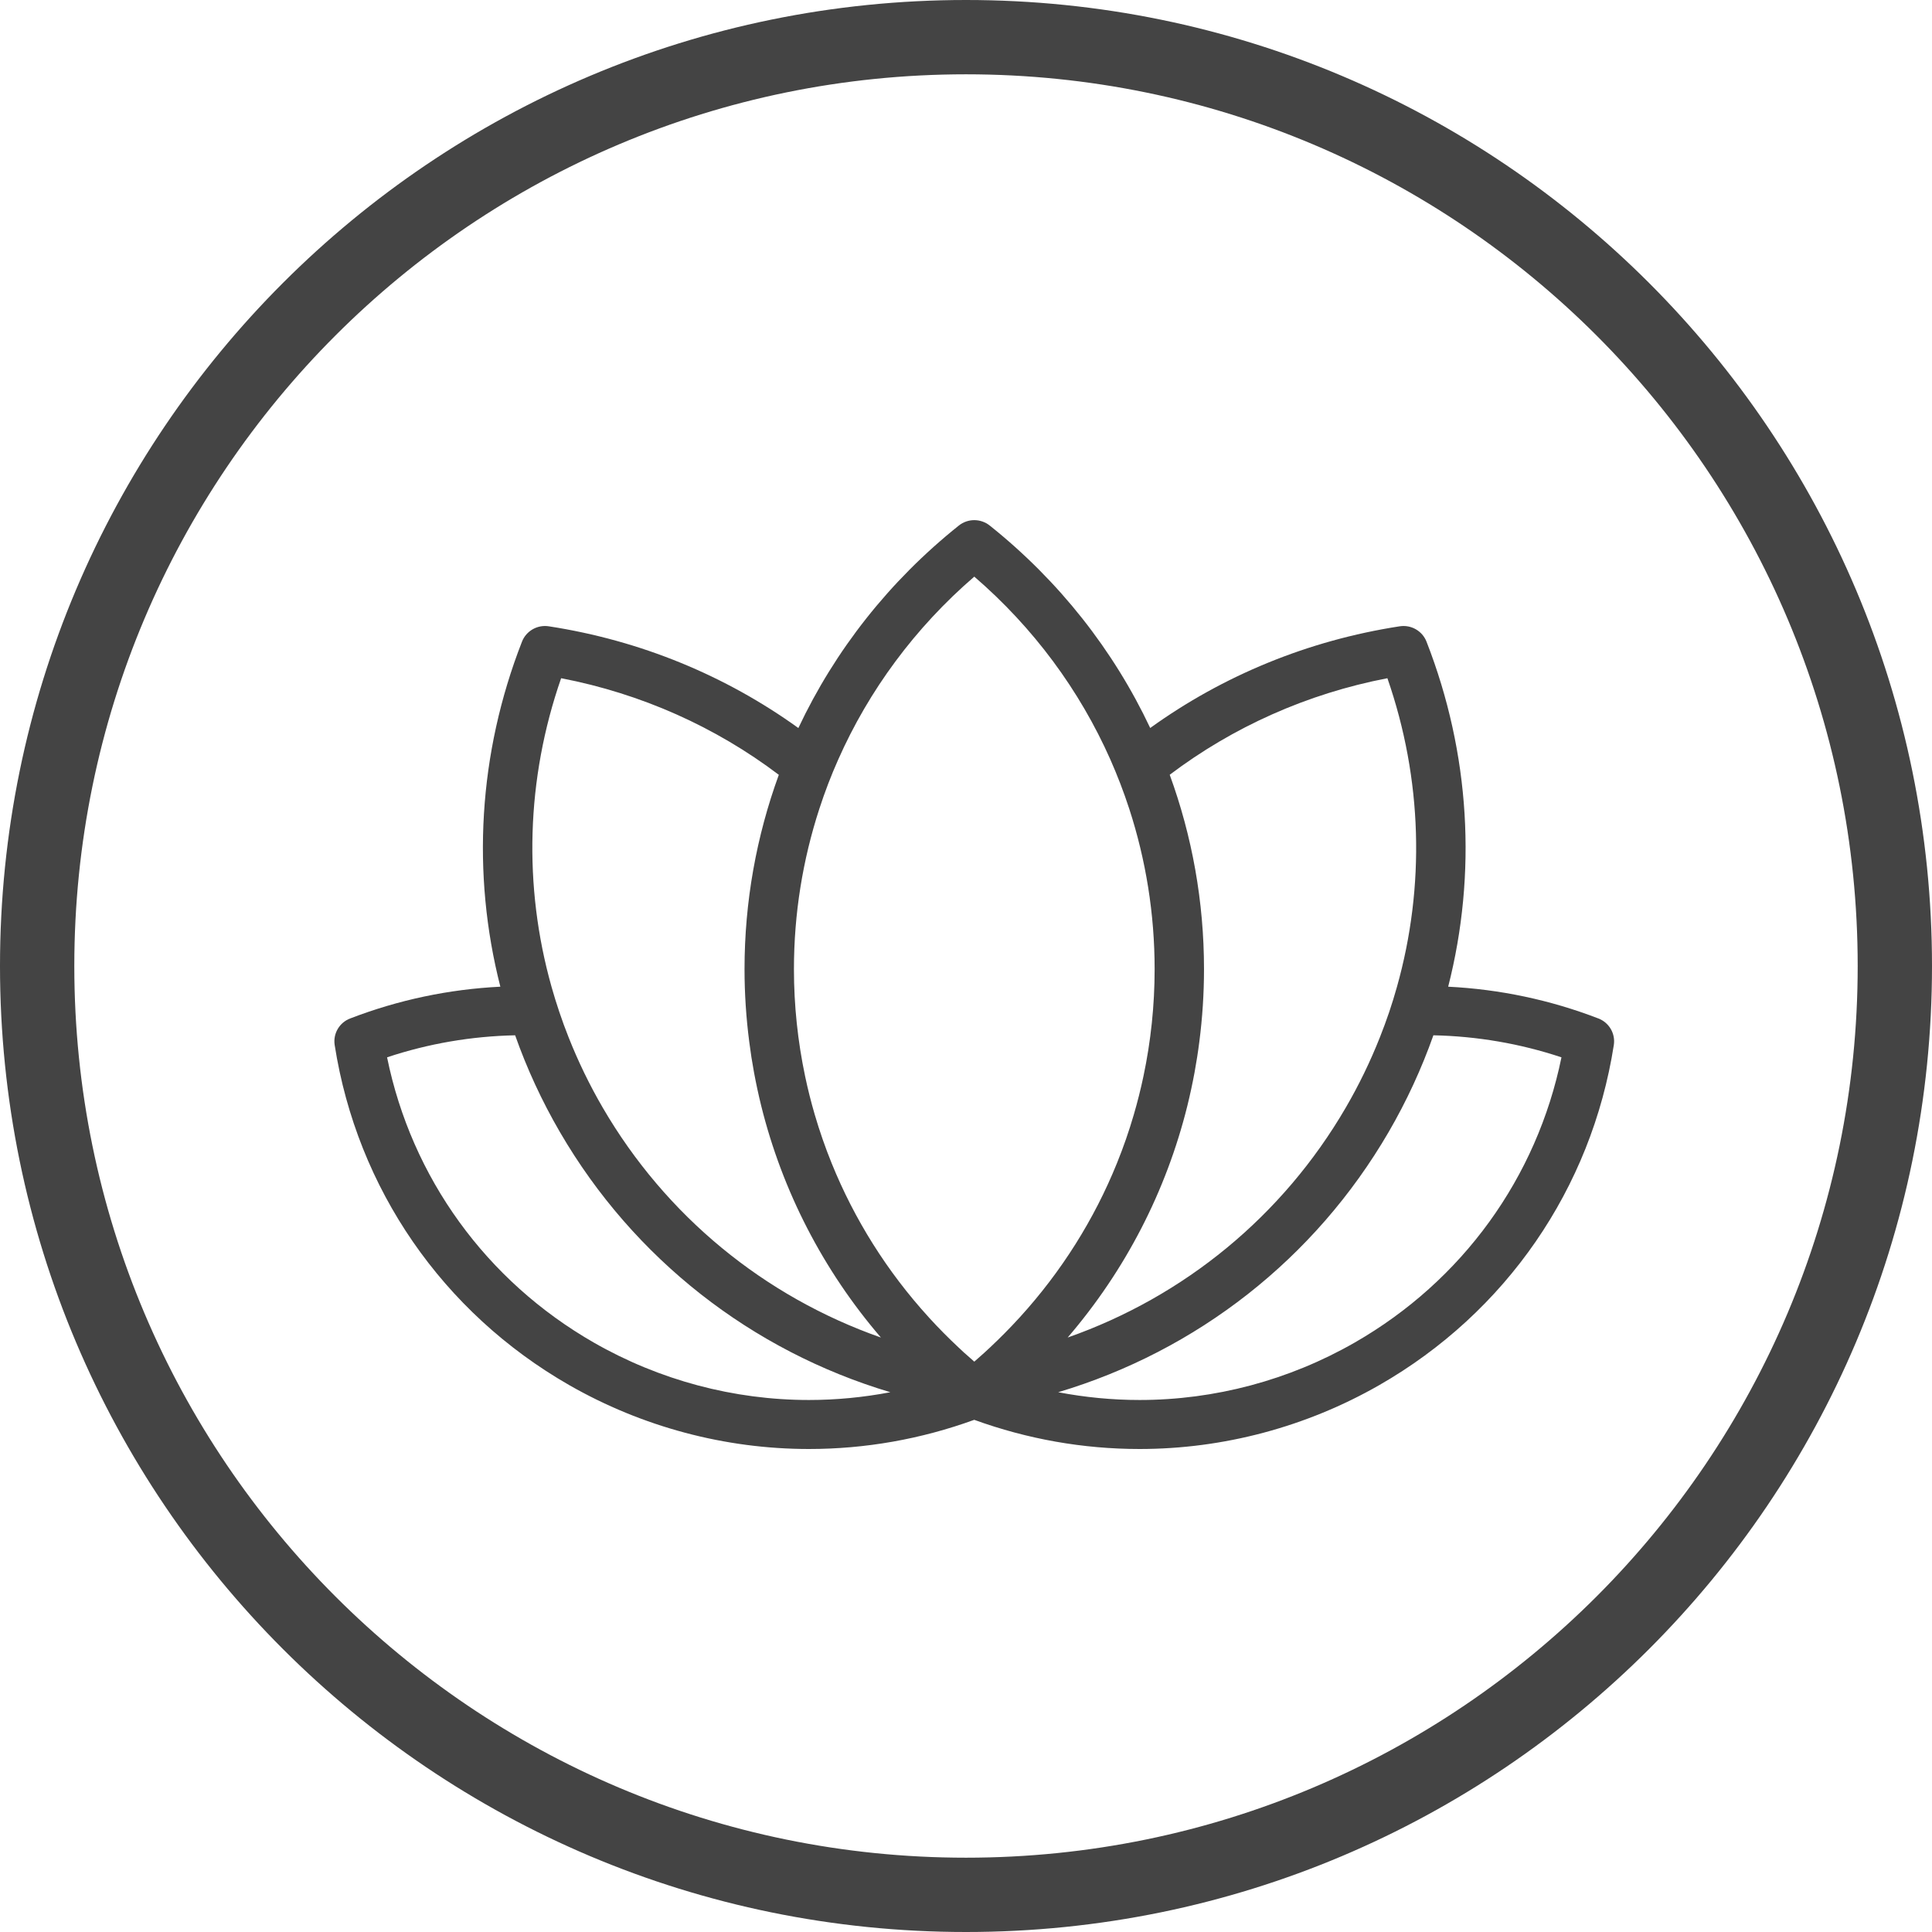 <svg xmlns="http://www.w3.org/2000/svg" width="52" height="52" viewBox="0 0 52 52">
  <g fill="#444" fill-rule="evenodd">
    <path fill-rule="nonzero" d="M26,52 C11.641,52 0,40.359 0,26 C0,11.641 11.641,0 26,0 C40.359,0 52,11.641 52,26 C52,40.359 40.359,52 26,52 Z M26,50 C39.255,50 50,39.255 50,26 C50,12.745 39.255,2 26,2 C12.745,2 2,12.745 2,26 C2,39.255 12.745,50 26,50 Z"/>
    <path d="M36.459,36.137 C34.697,37.147 32.696,37.681 30.673,37.681 C29.933,37.681 29.201,37.609 28.481,37.472 C32.219,36.355 35.39,33.881 37.374,30.471 C37.862,29.632 38.263,28.76 38.58,27.865 C39.755,27.89 40.912,28.087 42.027,28.458 C41.365,31.698 39.358,34.476 36.459,36.137 M27.424,35.481 C27.176,35.752 26.917,36.014 26.647,36.267 C26.635,36.278 26.623,36.289 26.612,36.299 C26.573,36.335 26.535,36.372 26.496,36.407 C26.476,36.425 26.455,36.443 26.435,36.461 C26.365,36.524 26.295,36.587 26.223,36.649 C26.151,36.586 26.08,36.523 26.009,36.459 C25.989,36.441 25.968,36.424 25.948,36.406 C25.909,36.37 25.872,36.334 25.833,36.298 C25.821,36.287 25.81,36.276 25.798,36.266 C25.527,36.012 25.267,35.75 25.019,35.479 C25.011,35.47 25.002,35.46 24.994,35.451 C23.876,34.224 22.996,32.821 22.383,31.306 C22.21,30.879 22.059,30.444 21.929,30 C21.83,29.661 21.743,29.317 21.67,28.969 C21.472,28.03 21.369,27.065 21.369,26.084 C21.369,24.596 21.605,23.143 22.053,21.768 C22.126,21.541 22.207,21.315 22.292,21.092 C22.376,20.874 22.465,20.658 22.56,20.445 C23.388,18.578 24.628,16.895 26.223,15.52 C27.818,16.894 29.058,18.577 29.886,20.444 C29.98,20.657 30.069,20.873 30.153,21.091 C30.239,21.314 30.319,21.54 30.393,21.767 C30.841,23.143 31.077,24.596 31.077,26.084 C31.077,27.065 30.974,28.03 30.776,28.968 C30.703,29.315 30.616,29.659 30.517,29.999 C30.388,30.442 30.237,30.877 30.064,31.304 C29.451,32.821 28.569,34.224 27.45,35.453 C27.441,35.463 27.433,35.472 27.424,35.481 M21.772,37.681 L21.772,37.681 C19.749,37.681 17.748,37.147 15.985,36.137 C13.086,34.476 11.079,31.698 10.418,28.458 C11.533,28.087 12.689,27.89 13.865,27.865 C14.181,28.76 14.583,29.632 15.071,30.471 C17.055,33.881 20.226,36.355 23.964,37.472 C23.244,37.609 22.512,37.681 21.772,37.681 M15.103,18.254 C17.263,18.67 19.259,19.566 20.962,20.854 C20.359,22.507 20.039,24.272 20.039,26.084 C20.039,26.744 20.083,27.396 20.166,28.04 C20.201,28.318 20.244,28.594 20.295,28.868 C20.351,29.169 20.415,29.467 20.488,29.763 C21.058,32.06 22.157,34.192 23.71,36 C20.573,34.898 17.921,32.731 16.222,29.811 C15.866,29.199 15.561,28.568 15.305,27.922 C15.215,27.695 15.131,27.467 15.054,27.237 C14.978,27.013 14.909,26.788 14.845,26.562 C14.083,23.856 14.159,20.97 15.103,18.254 M37.342,18.254 C38.285,20.97 38.361,23.856 37.599,26.562 C37.536,26.788 37.466,27.013 37.391,27.237 C37.313,27.467 37.229,27.695 37.139,27.922 C36.883,28.568 36.578,29.199 36.222,29.811 C34.524,32.73 31.873,34.898 28.736,36 C30.29,34.191 31.389,32.059 31.958,29.762 C32.031,29.466 32.095,29.168 32.151,28.867 C32.201,28.593 32.245,28.317 32.28,28.04 C32.363,27.396 32.406,26.743 32.406,26.084 C32.406,24.271 32.087,22.506 31.483,20.853 C33.186,19.566 35.182,18.67 37.342,18.254 M43.02,27.412 C41.719,26.911 40.362,26.626 38.978,26.557 C39.754,23.515 39.571,20.283 38.395,17.271 C38.282,16.981 37.981,16.809 37.673,16.857 C35.204,17.237 32.914,18.185 30.958,19.594 C29.973,17.506 28.511,15.64 26.64,14.146 C26.396,13.951 26.049,13.951 25.806,14.146 C23.935,15.64 22.472,17.506 21.488,19.595 C19.531,18.185 17.241,17.237 14.771,16.857 C14.464,16.809 14.162,16.981 14.049,17.271 C12.873,20.283 12.69,23.515 13.467,26.557 C12.082,26.626 10.726,26.911 9.425,27.412 C9.133,27.523 8.96,27.822 9.008,28.128 C9.612,31.992 11.913,35.327 15.32,37.28 C17.285,38.405 19.515,39 21.772,39 L21.772,39 C23.296,39 24.791,38.734 26.222,38.215 C27.654,38.734 29.149,39 30.673,39 C32.929,39 35.16,38.405 37.124,37.28 C40.532,35.327 42.832,31.992 43.436,28.128 C43.484,27.822 43.311,27.523 43.02,27.412"/>
  </g>
</svg>

